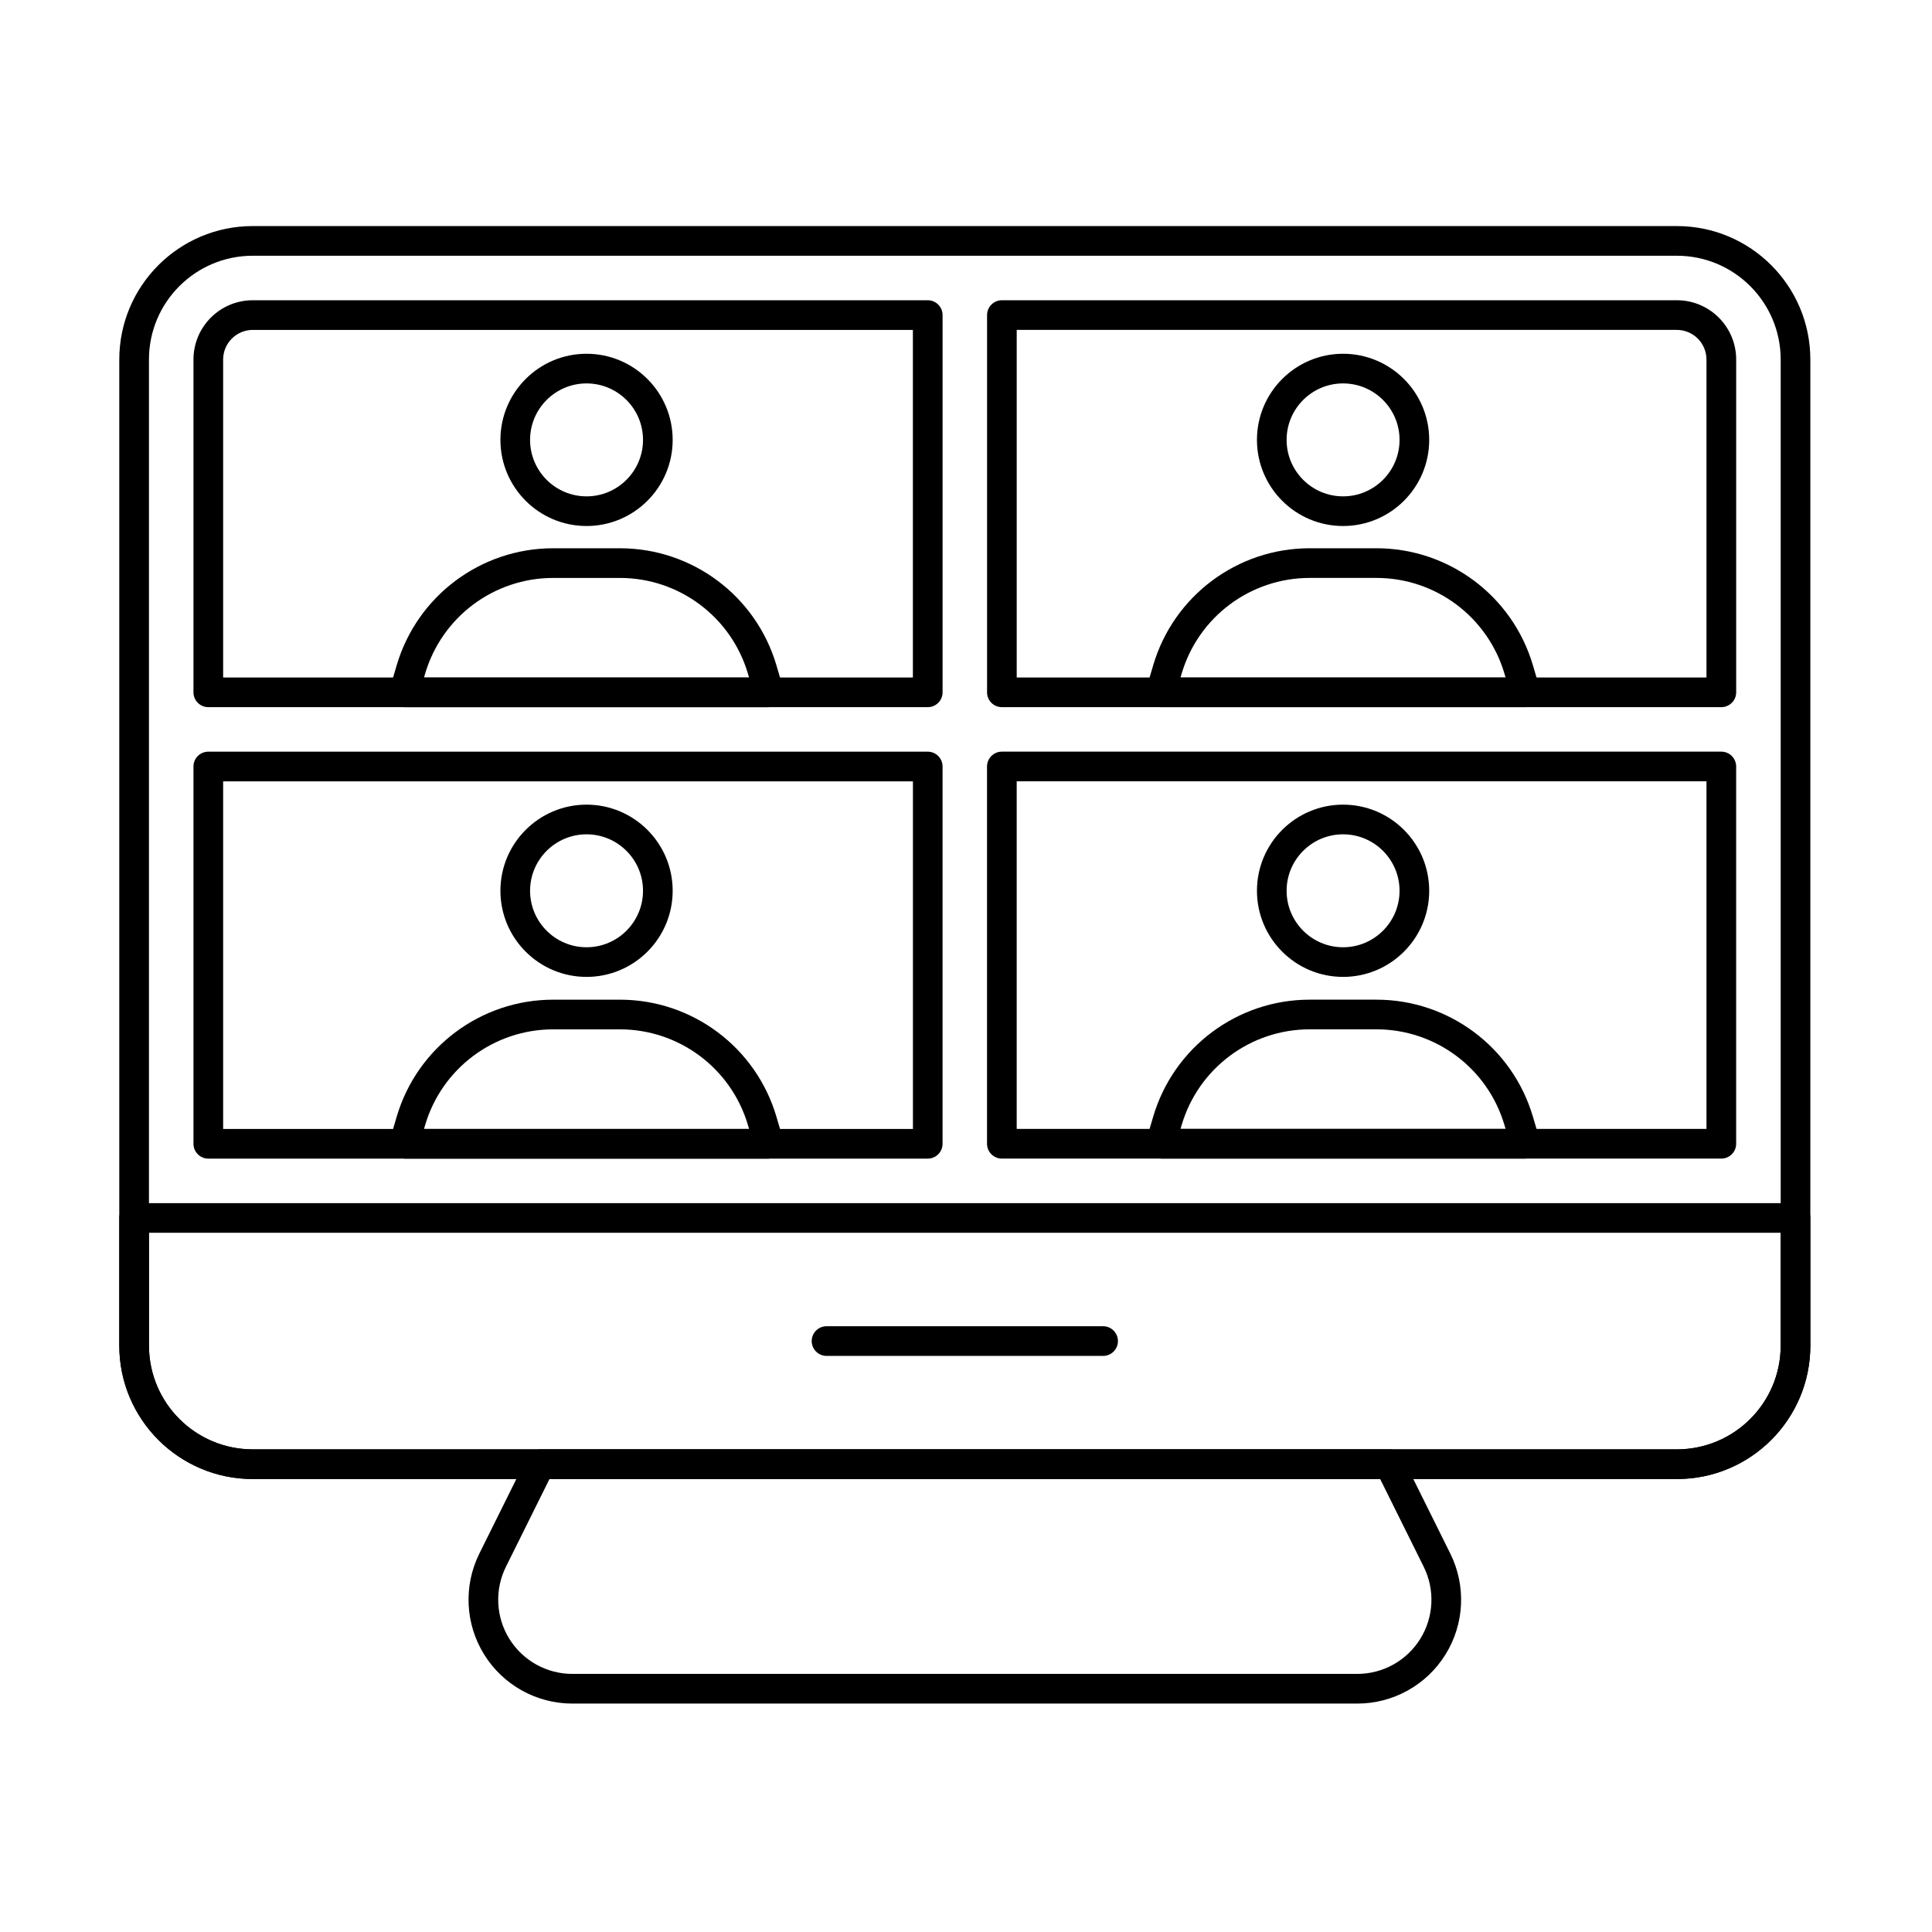 <?xml version="1.0" encoding="UTF-8"?>
<!-- Uploaded to: SVG Repo, www.svgrepo.com, Generator: SVG Repo Mixer Tools -->
<svg fill="#000000" width="800px" height="800px" version="1.1" viewBox="144 144 512 512" xmlns="http://www.w3.org/2000/svg">
 <g fill-rule="evenodd">
  <path d="m623.76 239.29c0-19.539-15.84-35.379-35.379-35.379h-377.39c-19.539 0-35.379 15.84-35.379 35.379v261.29c0 19.539 15.84 35.379 35.379 35.379h377.39c19.543 0 35.379-15.84 35.379-35.379v-261.29zm-7.859 0v261.29c0 15.199-12.32 27.516-27.52 27.516h-377.39c-15.199 0-27.516-12.32-27.516-27.516v-261.29c0-15.199 12.32-27.516 27.516-27.516h377.39c15.199 0 27.52 12.32 27.52 27.516z"/>
  <path d="m623.76 466.77c0-2.172-1.758-3.93-3.93-3.93h-440.28c-2.172 0-3.934 1.758-3.934 3.93v33.812c0 19.539 15.84 35.379 35.379 35.379h377.39c19.543 0 35.379-15.84 35.379-35.379v-33.812zm-7.859 3.93v29.883c0 15.199-12.32 27.516-27.52 27.516h-377.39c-15.199 0-27.516-12.32-27.516-27.516v-29.883z"/>
  <path d="m363.04 503.33h73.297c2.172 0 3.93-1.762 3.93-3.934 0-2.168-1.762-3.93-3.93-3.93h-73.297c-2.172 0-3.93 1.762-3.93 3.93 0 2.172 1.762 3.934 3.93 3.934z"/>
  <path d="m515.72 530.29c-0.664-1.336-2.027-2.184-3.519-2.184h-225.03c-1.496 0-2.859 0.848-3.519 2.184 0 0-6.016 12.121-12.617 25.422-4.234 8.527-3.758 18.641 1.262 26.734 5.016 8.094 13.863 13.02 23.387 13.02h208.01c9.523 0 18.371-4.926 23.387-13.02 5.019-8.094 5.496-18.203 1.262-26.734-6.602-13.301-12.617-25.422-12.617-25.422zm-5.957 5.68 11.535 23.238c3.023 6.094 2.68 13.316-0.902 19.098-3.586 5.781-9.902 9.297-16.703 9.297h-208.01c-6.801 0-13.121-3.516-16.703-9.297-3.586-5.781-3.926-13.004-0.902-19.098l11.535-23.238h220.16z"/>
  <path d="m604.1 347.13c0-2.172-1.762-3.934-3.934-3.934h-190.66c-2.172 0-3.934 1.762-3.934 3.934v99.977c0 2.172 1.762 3.934 3.934 3.934h190.66c2.172 0 3.934-1.762 3.934-3.934zm-7.863 3.93v92.117h-182.8v-92.117zm-190.66-23.586c0 2.172 1.762 3.93 3.934 3.93h190.66c2.172 0 3.934-1.762 3.934-3.93v-88.184c0-8.684-7.039-15.723-15.727-15.723h-178.86c-2.172 0-3.934 1.762-3.934 3.93v99.98zm7.863-3.93v-92.117h174.93c4.344 0 7.863 3.519 7.863 7.863v84.254z"/>
  <path d="m199.2 343.2c-2.172 0-3.93 1.762-3.93 3.934v99.977c0 2.172 1.762 3.934 3.93 3.934h190.66c2.172 0 3.93-1.762 3.93-3.934v-99.977c0-2.172-1.758-3.934-3.93-3.934zm3.934 7.863h182.8v92.117h-182.8zm186.73-19.656c2.172 0 3.93-1.762 3.93-3.93v-99.98c0-2.172-1.758-3.93-3.93-3.93h-178.87c-8.684 0-15.723 7.039-15.723 15.723v88.184c0 2.172 1.762 3.93 3.93 3.93h190.66zm-3.93-7.859h-182.8v-84.254c0-4.344 3.519-7.863 7.859-7.863h174.93v92.117z"/>
  <path d="m299.44 237.75c-12.598 0-22.824 10.227-22.824 22.824 0 12.598 10.23 22.824 22.824 22.824 12.598 0 22.824-10.23 22.824-22.824 0-12.598-10.227-22.824-22.824-22.824zm0 7.859c8.258 0 14.965 6.707 14.965 14.965 0 8.258-6.707 14.965-14.965 14.965-8.258 0-14.965-6.703-14.965-14.965 0-8.258 6.707-14.965 14.965-14.965z"/>
  <path d="m299.44 357.24c-12.598 0-22.824 10.23-22.824 22.824 0 12.598 10.23 22.824 22.824 22.824 12.598 0 22.824-10.227 22.824-22.824s-10.227-22.824-22.824-22.824zm0 7.863c8.258 0 14.965 6.707 14.965 14.965 0 8.258-6.707 14.965-14.965 14.965-8.258 0-14.965-6.707-14.965-14.965 0-8.258 6.707-14.965 14.965-14.965z"/>
  <path d="m247.36 445.93 3.75 5.117h96.664s4.934-1.098 3.75-5.117c-0.125-0.43-0.809-2.742-1.762-5.981-5.418-18.395-22.305-31.023-41.48-31.023h-17.68c-19.176 0-36.062 12.629-41.48 31.023-0.953 3.234-1.762 5.981-1.762 5.981zm95.156-2.746h-86.152l0.297-1.012c4.434-15.051 18.25-25.383 33.938-25.383h17.68c15.691 0 29.508 10.332 33.938 25.383l0.297 1.012z"/>
  <path d="m499.93 237.75c-12.598 0-22.824 10.227-22.824 22.824 0 12.598 10.23 22.824 22.824 22.824 12.598 0 22.824-10.23 22.824-22.824 0-12.598-10.227-22.824-22.824-22.824zm0 7.859c8.258 0 14.965 6.707 14.965 14.965 0 8.258-6.707 14.965-14.965 14.965-8.258 0-14.965-6.703-14.965-14.965 0-8.258 6.707-14.965 14.965-14.965z"/>
  <path d="m499.93 357.24c-12.598 0-22.824 10.23-22.824 22.824 0 12.598 10.23 22.824 22.824 22.824 12.598 0 22.824-10.227 22.824-22.824s-10.227-22.824-22.824-22.824zm0 7.863c8.258 0 14.965 6.707 14.965 14.965 0 8.258-6.707 14.965-14.965 14.965-8.258 0-14.965-6.707-14.965-14.965 0-8.258 6.707-14.965 14.965-14.965z"/>
  <path d="m451.59 451.04h96.664l0.211-0.055c0.93-0.266 4.574-1.543 3.539-5.059l-1.762-5.981c-5.418-18.395-22.305-31.023-41.48-31.023h-17.68c-19.176 0-36.062 12.629-41.48 31.023-0.953 3.234-1.762 5.981-1.762 5.981l3.75 5.117zm91.41-7.863h-86.152l0.297-1.012c4.434-15.051 18.25-25.383 33.938-25.383h17.68c15.691 0 29.508 10.332 33.938 25.383l0.297 1.012z"/>
  <path d="m247.36 326.3 3.75 5.113h96.664l0.211-0.055c0.93-0.266 4.574-1.543 3.539-5.059-0.125-0.43-0.809-2.742-1.762-5.981-5.418-18.395-22.305-31.023-41.48-31.023h-17.68c-19.176 0-36.062 12.629-41.48 31.023-0.953 3.238-1.762 5.981-1.762 5.981zm95.156-2.746h-86.152l0.297-1.012c4.434-15.051 18.25-25.383 33.938-25.383h17.68c15.691 0 29.508 10.332 33.938 25.383l0.297 1.012z"/>
  <path d="m451.59 331.41h96.664l0.211-0.055c0.93-0.266 4.574-1.543 3.539-5.059l-1.762-5.981c-5.418-18.395-22.305-31.023-41.48-31.023h-17.68c-19.176 0-36.062 12.629-41.48 31.023-0.953 3.238-1.762 5.981-1.762 5.981l3.75 5.113zm91.41-7.859h-86.152l0.297-1.012c4.434-15.051 18.25-25.383 33.938-25.383h17.68c15.691 0 29.508 10.332 33.938 25.383l0.297 1.012z"/>
 </g>
</svg>